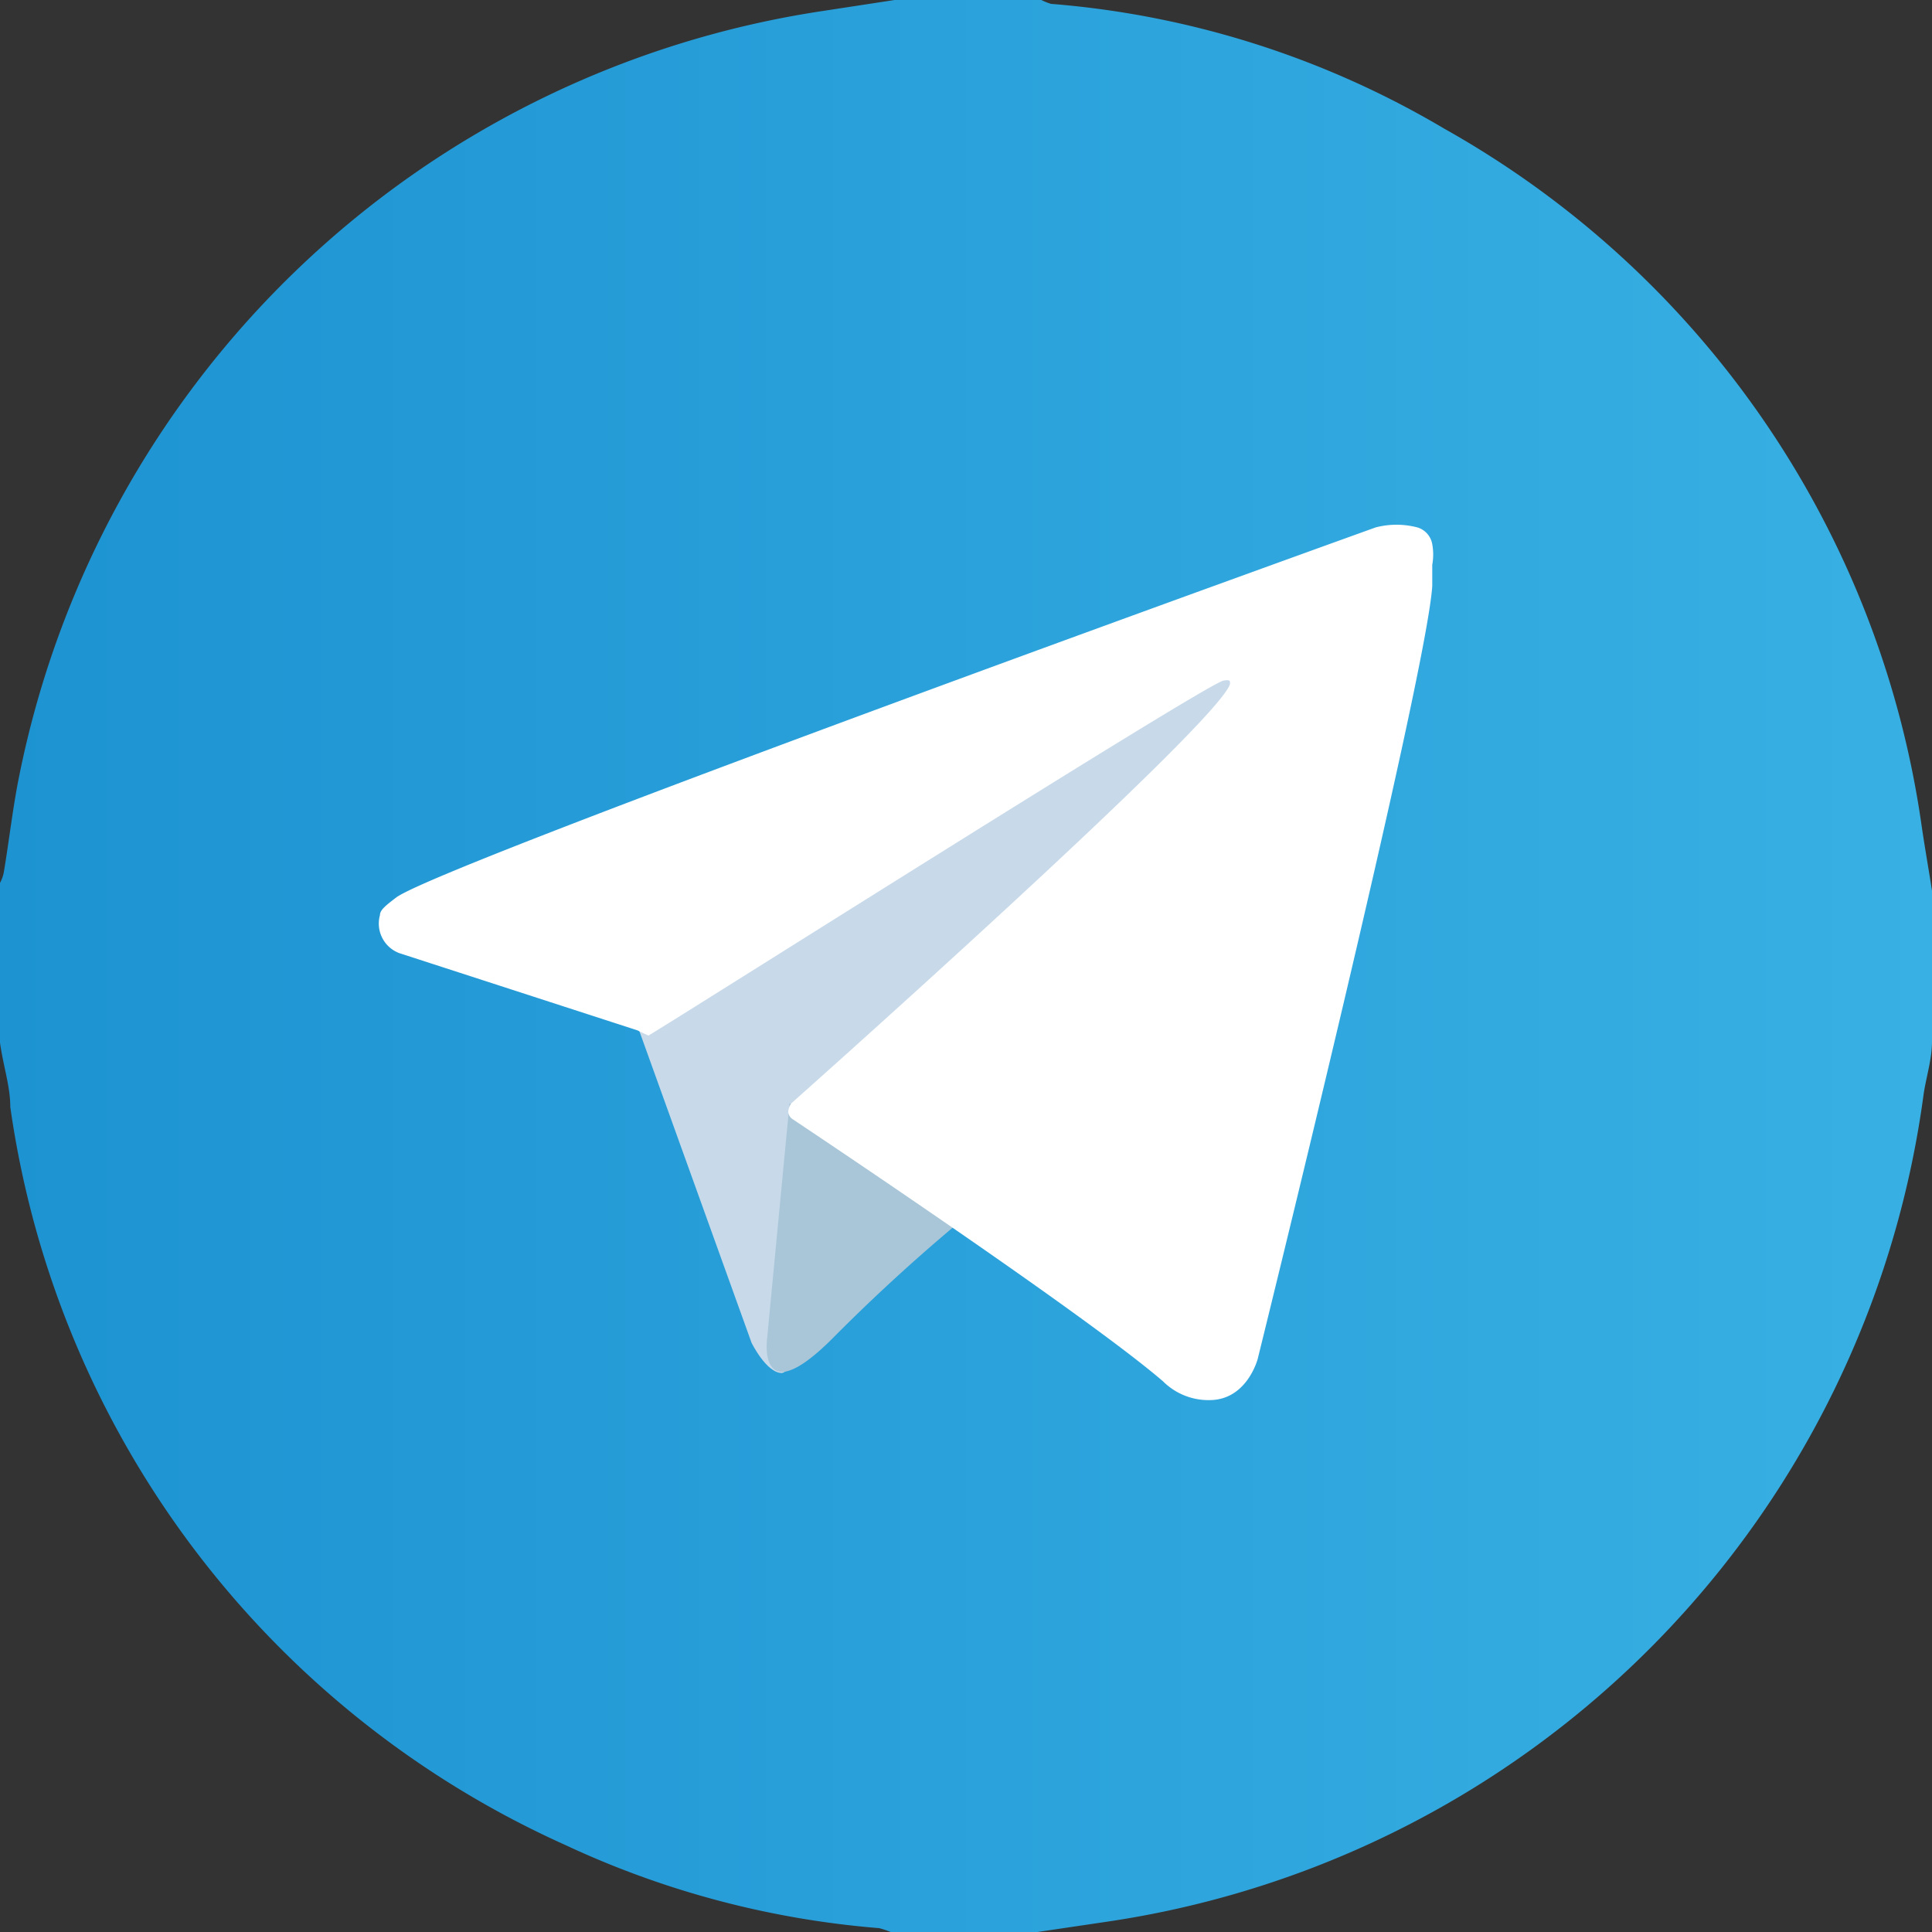 <svg width="30px" height="30px" id="Слой_1" data-name="Слой 1" xmlns="http://www.w3.org/2000/svg" xmlns:xlink="http://www.w3.org/1999/xlink" viewBox="0 0 30 30"><rect x="0" y="0" width="30" height="30" fill="#333333" stroke="none"/><defs><style>.cls-1{fill:url(#linear-gradient);}.cls-2{fill:#c8daea;}.cls-3{fill:#a9c6d8;}.cls-4{fill:#fff;}</style><linearGradient id="linear-gradient" y1="15" x2="30" y2="15" gradientUnits="userSpaceOnUse"><stop offset="0" stop-color="#1d93d2"/><stop offset="1" stop-color="#38b0e3"/></linearGradient></defs><title>icons</title><path class="cls-1" d="M16.11,30H13.83a1.27,1.27,0,0,0-.18-.06,14.18,14.18,0,0,1-4.87-1.29A14.85,14.85,0,0,1,.16,17.19c0-.32-.11-.64-.16-1V13.71a.58.58,0,0,0,.06-.17c.08-.48.14-1,.23-1.45A15,15,0,0,1,12.78.17L13.89,0h2.28a.94.94,0,0,0,.15.06A14.18,14.18,0,0,1,22.43,2a14.8,14.8,0,0,1,7.41,10.83c.05.34.11.68.16,1v2.34c0,.28-.09.55-.13.82A15,15,0,0,1,17.19,29.84Z"/><path class="cls-2" d="M9.87,15.85l1.8,5s.23.47.47.47S16,17.57,16,17.57l4-7.71-10,4.7Z"/><path class="cls-3" d="M12.26,17.13l-.35,3.67s-.14,1.13,1,0a28.4,28.4,0,0,1,2.2-2"/><path class="cls-4" d="M9.9,16l-3.7-1.2a.49.49,0,0,1-.3-.59c0-.08.09-.15.26-.28.83-.57,15.2-5.74,15.2-5.74a1.28,1.28,0,0,1,.65,0,.33.33,0,0,1,.23.26.89.89,0,0,1,0,.32c0,.1,0,.19,0,.33-.09,1.41-2.71,12-2.71,12s-.16.62-.72.64a1,1,0,0,1-.75-.29c-1.1-.95-4.91-3.51-5.75-4.07a.15.15,0,0,1-.07-.11.24.24,0,0,1,.05-.14s6.63-5.89,6.81-6.51c0-.05,0-.07-.11-.05-.44.16-8.08,5-8.92,5.51C10,16.05,9.9,16,9.9,16Z"/></svg>
